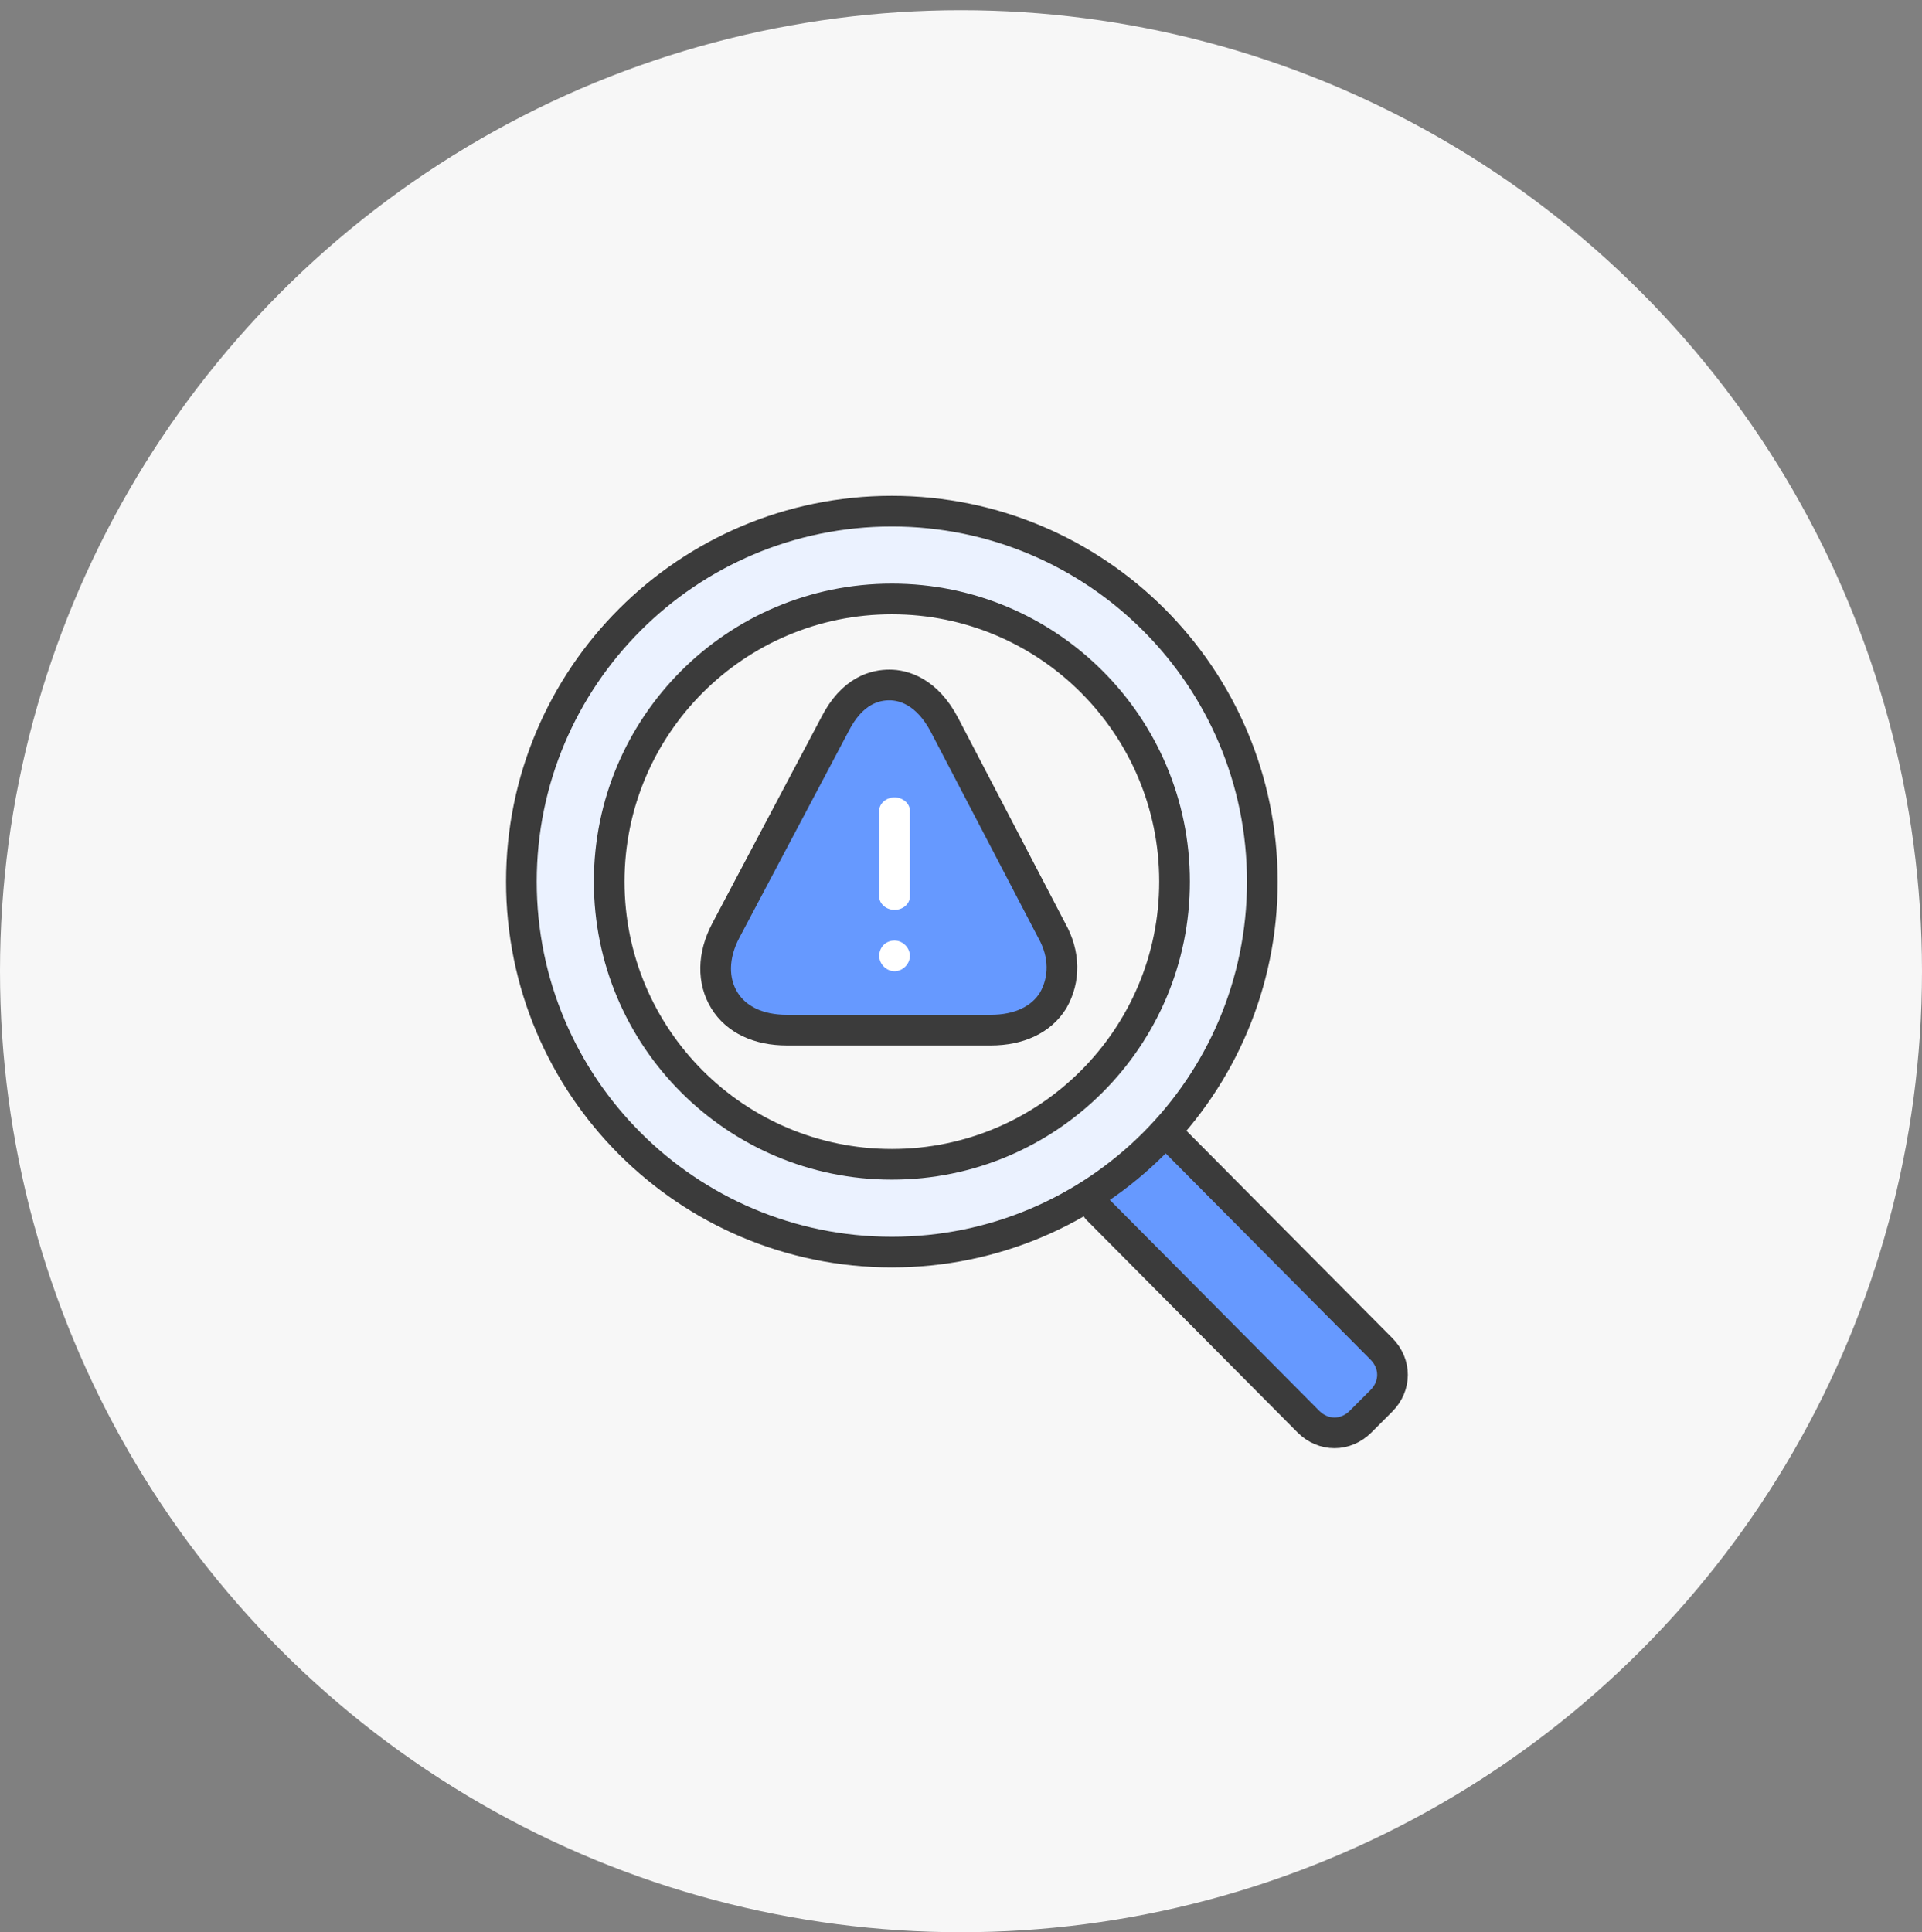 <svg width="188" height="189" viewBox="0 0 188 189" fill="none" xmlns="http://www.w3.org/2000/svg">
<rect x="0" y="0" width="188" height="189" fill="#808080" stroke="none"/>
<circle cx="94" cy="95" r="94" fill="#F7F7F7"/>
<path d="M107.32 118.253L127.985 139.063C129.441 140.518 131.623 140.518 133.079 139.063L135.116 137.026C136.571 135.57 136.571 133.387 135.116 131.932L114.451 111.122" fill="#6699FF"/>
<path d="M107.32 118.253L127.985 139.063C129.441 140.518 131.623 140.518 133.079 139.063L135.116 137.026C136.571 135.57 136.571 133.387 135.116 131.932L114.451 111.122" stroke="#3B3B3B" stroke-width="3" stroke-linecap="round" stroke-linejoin="round"/>
<path d="M87.236 122.473C107.249 122.473 123.473 106.249 123.473 86.236C123.473 66.224 107.249 50 87.236 50C67.224 50 51 66.224 51 86.236C51 106.249 67.224 122.473 87.236 122.473Z" fill="#EBF2FF" stroke="#3B3B3B" stroke-width="3" stroke-miterlimit="10" stroke-linecap="round" stroke-linejoin="round"/>
<path d="M87.238 113.887C102.509 113.887 114.888 101.507 114.888 86.237C114.888 70.966 102.509 58.586 87.238 58.586C71.967 58.586 59.588 70.966 59.588 86.237C59.588 101.507 71.967 113.887 87.238 113.887Z" fill="#F7F7F7" stroke="#3B3B3B" stroke-width="3" stroke-miterlimit="10" stroke-linecap="round" stroke-linejoin="round"/>
<path d="M102.872 91.012L92.394 70.929C90.648 67.582 88.319 67 87.009 67C85.7 67 83.371 67.437 81.625 70.929L71.001 91.012C69.692 93.486 69.692 95.96 70.856 97.852C72.02 99.744 74.203 100.762 76.968 100.762H96.905C99.67 100.762 101.853 99.744 103.017 97.852C104.182 95.814 104.182 93.341 102.872 91.012Z" fill="#6699FF" stroke="#3B3B3B" stroke-width="3" stroke-miterlimit="10" stroke-linecap="round" stroke-linejoin="round"/>
<path d="M87.5 89C86.68 89 86 88.407 86 87.692V79.308C86 78.593 86.68 78 87.5 78C88.32 78 89 78.593 89 79.308V87.692C89 88.407 88.32 89 87.5 89Z" fill="white"/>
<path d="M87.5 92C86.6 92 86 92.7 86 93.5C86 94.3 86.7 95 87.5 95C88.3 95 89 94.3 89 93.5C89 92.7 88.3 92 87.5 92Z" fill="white"/>
</svg>
